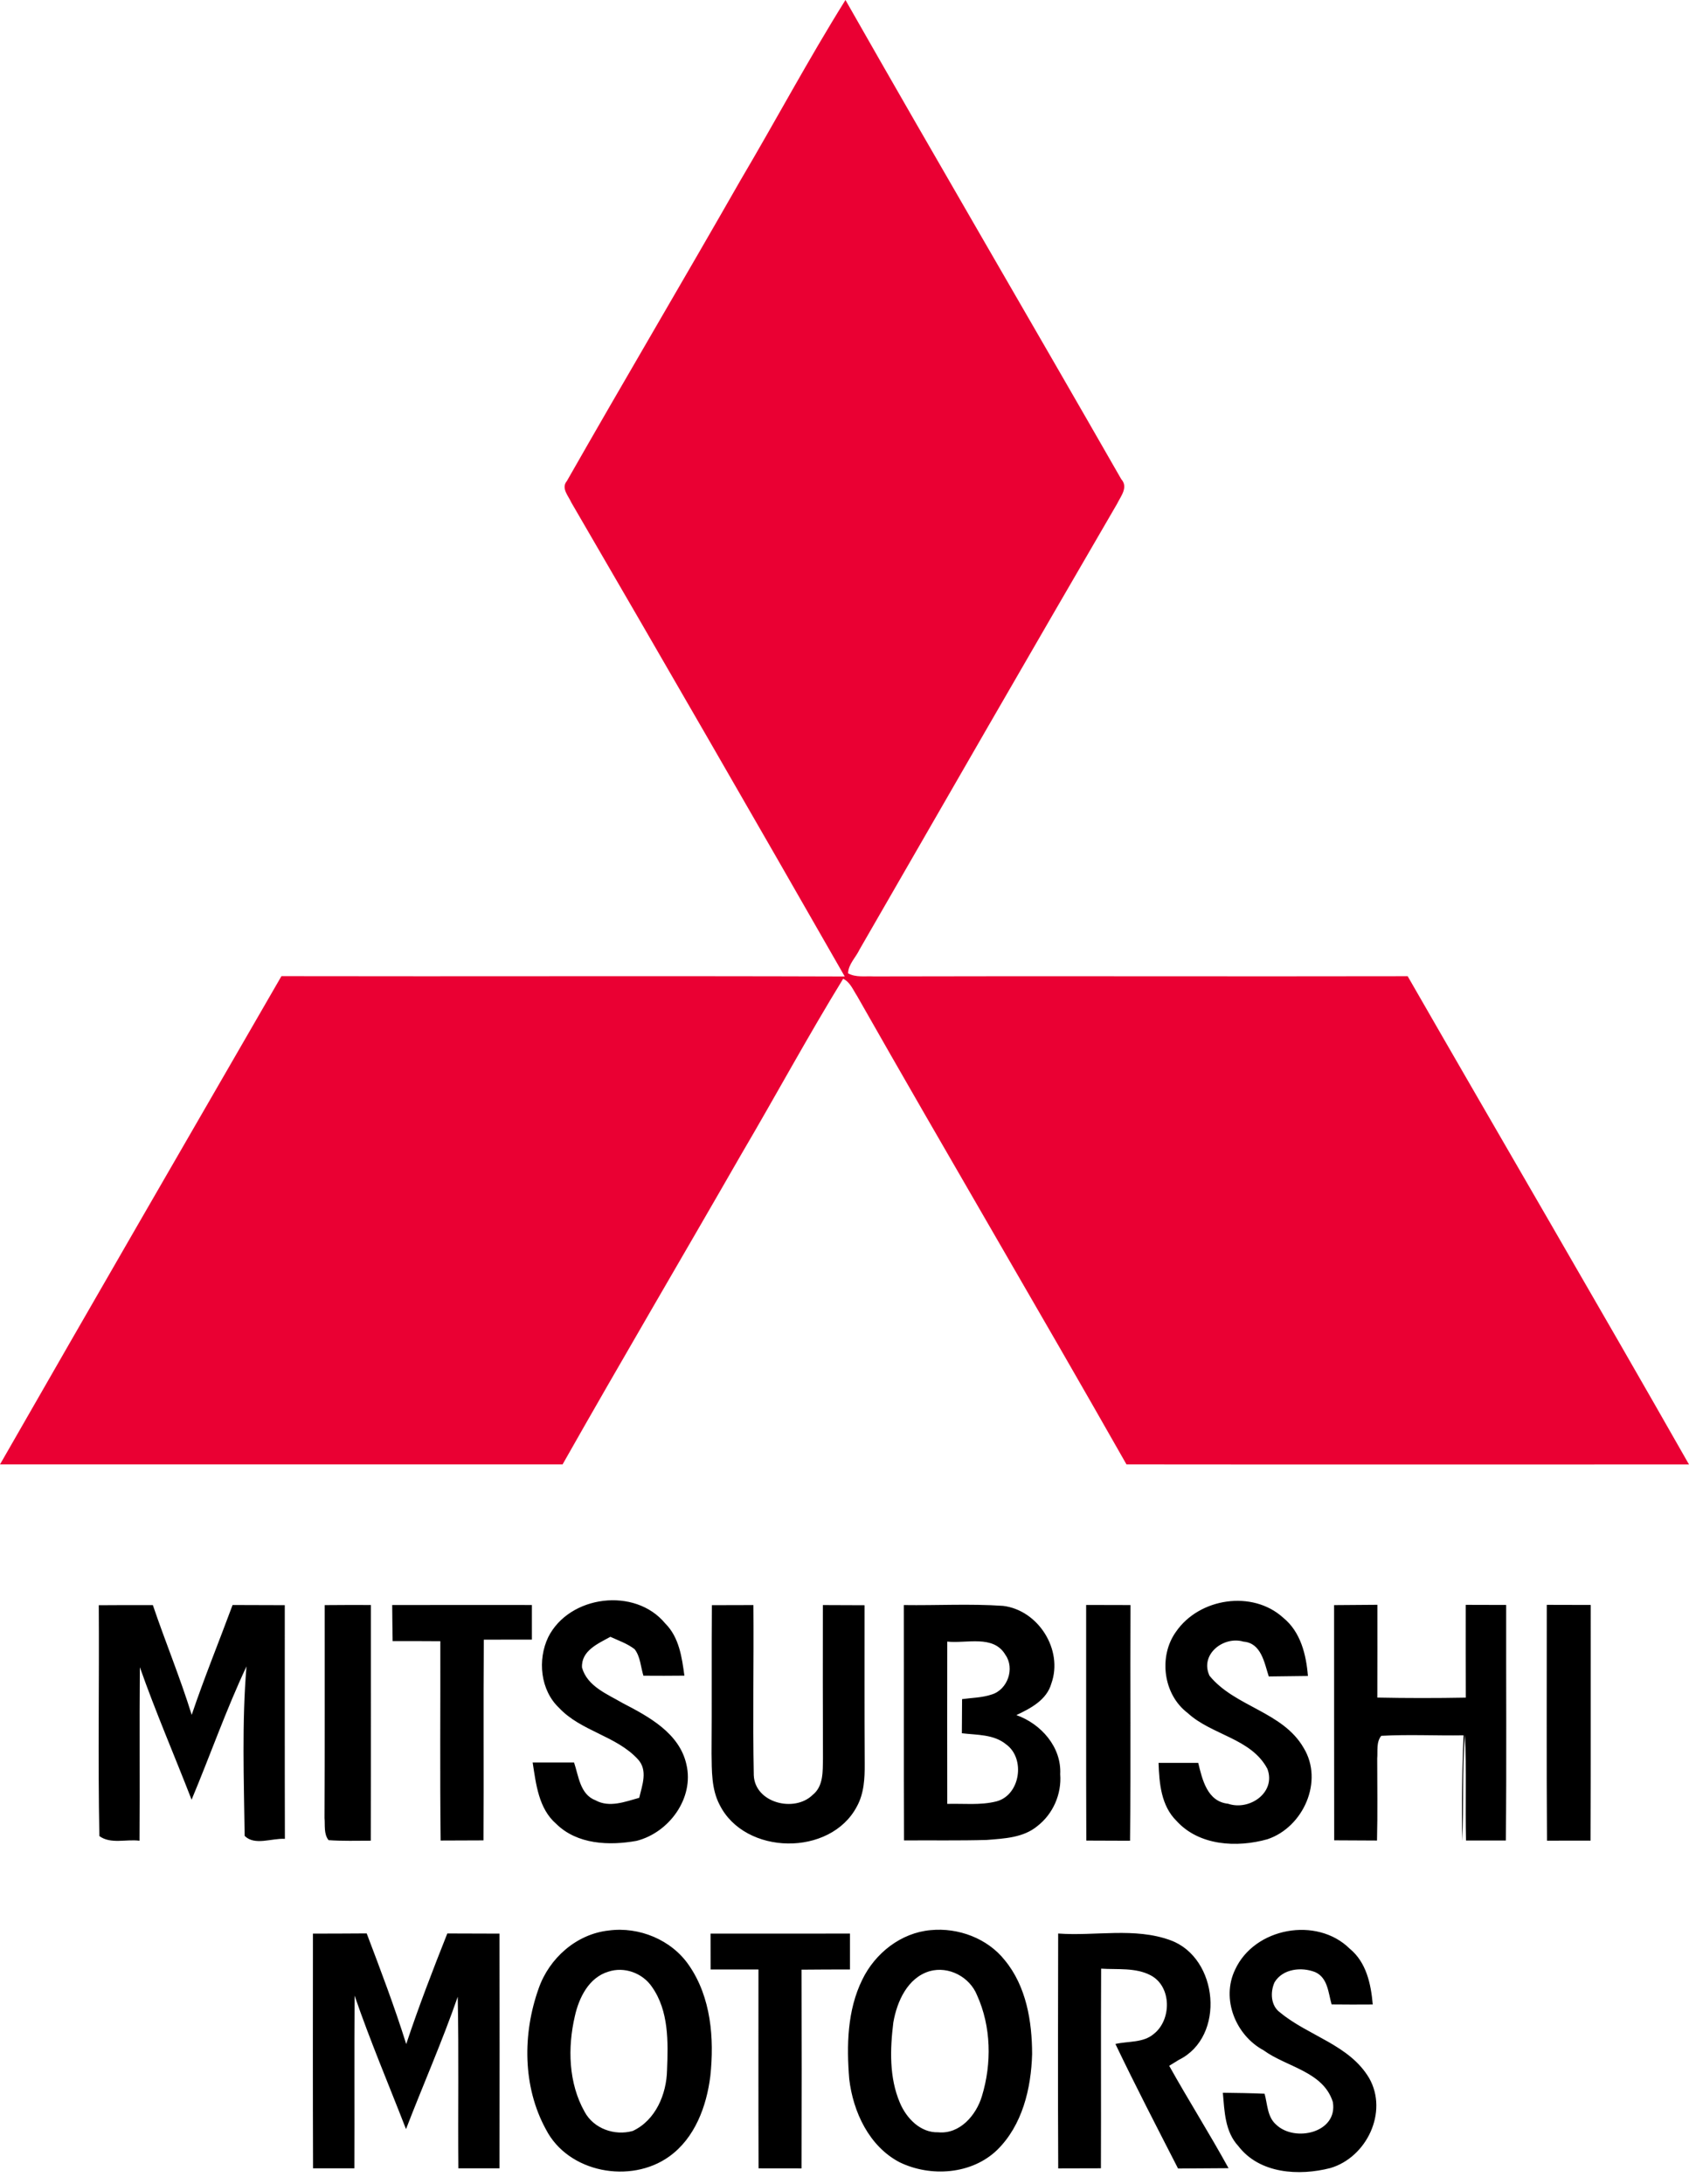 <!--?xml version="1.0" standalone="no"?--><svg viewBox="0 0 314.46 406.58" xmlns="http://www.w3.org/2000/svg"><title>Mitsubishi Motors Svg Logo - SVG vector logo - www.oklogos.com</title><path d="m137.88 33.53c6.58-11.14 12.67-22.56 19.53-33.53 16.96 29.82 34.3 59.43 51.35 89.2 1.35 1.49-.09 3.16-.78 4.58-16.06 27.6-32 55.27-47.94 82.95-.69 1.47-2.09 2.74-2.15 4.44 1.46.82 3.18.49 4.79.58 33.13-.09 66.27.03 99.4-.04 17.42 30.32 35.09 60.5 52.38 90.89-34.91 0-69.82.03-104.73-.01-16.56-29.16-33.6-58.04-50.16-87.2-.75-1.14-1.29-2.58-2.59-3.2-6.58 10.71-12.56 21.78-18.93 32.61-11.07 19.29-22.36 38.44-33.31 57.79h-104.74c17.38-30.35 34.91-60.61 52.4-90.89 34.96.07 69.91-.06 104.87.06-16.86-29.47-33.83-58.88-50.9-88.22-.53-1.22-1.96-2.67-.83-4 10.67-18.73 21.65-37.29 32.34-56.01z" fill="#ea0033"/><path d="m18.39 298.8c3.36-.03 6.72-.03 10.07-.02 2.32 6.84 5.09 13.52 7.23 20.43 2.33-6.9 5.09-13.63 7.61-20.45l9.72.03c.01 14.5-.02 29 .02 43.5-2.41-.16-5.65 1.33-7.49-.56-.14-10.5-.53-21.06.34-31.54-3.81 8.1-6.76 16.56-10.22 24.81-3.19-8.23-6.7-16.33-9.63-24.66-.1 10.76.02 21.53-.06 32.3-2.43-.34-5.39.68-7.48-.87-.28-14.32-.01-28.65-.11-42.97zm54.63-.04c8.67.02 17.34-.03 26.01 0v6.44c-2.99.01-5.97.01-8.95.01-.11 12.45.01 24.9-.07 37.36-2.66 0-5.31.01-7.97.03-.15-12.37-.03-24.74-.06-37.1-2.96-.02-5.92-.03-8.88-.02-.04-2.24-.06-4.48-.08-6.72zm29.04 6c3.92-7.83 16.18-9.38 21.79-2.57 2.58 2.56 3.11 6.28 3.57 9.72-2.54.03-5.09.03-7.63.01-.51-1.65-.55-3.52-1.63-4.93-1.35-1.05-2.99-1.6-4.52-2.31-2.27 1.26-5.46 2.58-5.28 5.73.99 3.51 4.71 4.93 7.57 6.61 4.87 2.52 10.58 5.6 11.87 11.43 1.47 6.27-3.24 12.68-9.28 14.21-5.1.92-11.05.69-14.96-3.16-3.29-2.85-3.76-7.4-4.39-11.42h7.71c.85 2.51 1.11 5.94 3.99 7.03 2.59 1.43 5.52.26 8.14-.46.55-2.37 1.66-5.12-.26-7.19-4.03-4.37-10.57-5.19-14.66-9.55-3.49-3.3-4.04-8.94-2.03-13.15zm30.48-5.97c2.57-.01 5.15-.02 7.73-.02.09 10.55-.14 21.12.07 31.67.21 5.17 7.57 7.02 10.98 3.65 2.02-1.62 1.85-4.4 1.9-6.71-.04-9.54-.03-19.07-.02-28.61 2.58 0 5.17.01 7.76.03.01 9.83-.03 19.66.03 29.48.02 2.72-.11 5.56-1.46 7.99-4.92 9.34-20.84 9.11-25.55-.32-1.54-2.93-1.45-6.35-1.5-9.55.07-9.2-.01-18.41.06-27.61zm35.73-.02c6.16.09 12.33-.27 18.48.15 6.56.79 11.24 8.19 8.99 14.46-.87 3.06-3.85 4.62-6.51 5.87 4.58 1.62 8.43 5.95 8.16 11 .29 3.69-1.33 7.4-4.25 9.66-2.62 2.18-6.19 2.32-9.42 2.58-5.14.15-10.28.05-15.41.09-.07-14.61-.01-29.21-.04-43.81m8.09 6.8c-.02 10.07-.01 20.14 0 30.21 3.03-.09 6.15.29 9.13-.46 4.47-1.14 5.48-7.99 1.83-10.62-2.3-1.9-5.45-1.73-8.24-2.07.01-2.12.02-4.24.04-6.35 1.85-.26 3.76-.26 5.54-.87 2.94-.9 4.31-4.85 2.53-7.37-2.22-3.8-7.25-2.07-10.83-2.47zm25.86-6.82c2.75 0 5.5.01 8.26.02-.08 14.62.08 29.25-.09 43.87-2.72-.02-5.43-.03-8.14-.03-.06-14.62-.01-29.24-.03-43.86zm16.74 4.97c4.31-6.26 14.21-7.8 19.94-2.6 3.25 2.63 4.29 6.87 4.61 10.85-2.43.04-4.86.05-7.29.09-.82-2.53-1.39-6.22-4.7-6.48-3.72-1.1-8.19 2.38-6.33 6.35 4.73 5.8 13.62 6.66 17.52 13.42 3.79 6.2-.07 14.79-6.74 17.01-5.68 1.6-12.72 1.23-16.93-3.42-2.87-2.83-3.21-7.01-3.34-10.79 2.46-.01 4.93 0 7.39 0 .75 3.1 1.68 7.2 5.55 7.6 3.97 1.36 8.97-2.07 7.33-6.48-3-5.71-10.37-6.27-14.85-10.41-4.56-3.44-5.47-10.55-2.16-15.14zm29.42-4.94 8.06-.06c0 5.76.01 11.51-.01 17.27 5.49.11 10.98.11 16.47.01-.02-5.76-.01-11.51-.01-17.27 2.51.01 5.02.02 7.53.02-.03 14.61.09 29.23-.06 43.84-2.48-.01-4.95-.01-7.42 0-.14-6.56.09-13.11-.17-19.66-.59 6.56-.23 13.15-.52 19.73-.13-6.55-.05-13.1.24-19.64-5.11.08-10.23-.19-15.33.09-.96 1.19-.63 2.82-.75 4.23 0 5.09.09 10.17-.04 15.26-2.66-.02-5.31-.03-7.97-.04-.03-14.59 0-29.19-.02-43.78zm39.6-.05c2.72.01 5.45.02 8.18.02-.02 14.62.03 29.25-.03 43.87-2.71-.01-5.41 0-8.11.01-.1-14.63-.03-29.27-.04-43.9zm-227.53.05c2.87-.03 5.73-.03 8.6-.02-.01 14.62.02 29.24-.02 43.87-2.62 0-5.25.09-7.86-.1-.92-1.17-.63-2.76-.75-4.13.06-13.21.02-26.42.03-39.62zm52.88 60.57c5.65-.76 11.71 1.73 14.95 6.49 4.11 5.95 4.72 13.6 3.97 20.61-.7 5.63-2.88 11.55-7.66 14.97-7.19 5.16-18.8 3.03-22.95-5.05-4.36-7.96-4.36-17.82-1.35-26.24 1.96-5.63 7.04-10.13 13.04-10.78m-.09 7.67c-3.62 1.1-5.44 4.83-6.21 8.26-1.37 5.87-1.2 12.46 1.81 17.81 1.69 3.15 5.59 4.52 8.97 3.57 4.26-1.99 6.29-6.85 6.38-11.33.21-5.23.35-11.01-2.8-15.48-1.75-2.59-5.17-3.84-8.15-2.83zm60.03-7.74c5.12-.5 10.58 1.52 13.81 5.61 3.99 4.84 5.07 11.36 5.08 17.46-.18 6.4-1.81 13.25-6.53 17.87-4.75 4.56-12.38 5.06-18.14 2.27-5.68-2.97-8.66-9.37-9.38-15.5-.5-6.21-.38-12.79 2.43-18.49 2.38-4.92 7.19-8.73 12.73-9.22m-.19 7.64c-4.12 1.22-6.08 5.64-6.76 9.55-.61 4.97-.78 10.27 1.23 14.96 1.21 2.86 3.79 5.58 7.12 5.48 4.03.39 7.08-3.18 8.14-6.71 1.86-6.09 1.74-12.97-.9-18.8-1.36-3.4-5.27-5.48-8.83-4.48zm56.87-.28c3.6-7.84 15.22-9.96 21.35-3.9 3.1 2.54 3.95 6.59 4.28 10.38-2.56.02-5.11.02-7.66-.01-.62-2.16-.7-4.97-3.07-6.02-2.54-1-6.02-.63-7.55 1.89-.83 1.82-.73 4.38 1.03 5.63 5.29 4.39 12.91 6 16.59 12.23 3.57 6.3-.47 14.72-7.21 16.72-5.85 1.51-13.2 1.09-17.16-4.09-2.5-2.69-2.57-6.48-2.88-9.92 2.59.03 5.18.07 7.77.18.55 1.95.49 4.32 2.16 5.76 3.45 3.32 11.52 1.52 10.55-4.22-1.78-5.68-8.6-6.49-12.89-9.62-5.2-2.79-7.94-9.56-5.31-15.01zm-171.69-6.71c3.34-.01 6.67-.01 10.01-.04 2.59 6.82 5.18 13.64 7.36 20.6 2.31-6.95 4.95-13.79 7.65-20.59 3.24.02 6.48.02 9.72.03.01 14.56.03 29.13 0 43.69h-7.66c-.09-10.65.1-21.3-.12-31.94-2.89 8.33-6.46 16.41-9.63 24.64-3.21-8.28-6.69-16.45-9.57-24.85-.07 10.71 0 21.43-.04 32.15h-7.7c-.05-14.56-.03-29.13-.02-43.69zm74.03 0c8.65-.01 17.31.01 25.96-.01v6.68c-3.01 0-6.01.01-9.02.04.03 12.33.04 24.66 0 36.99-2.67-.01-5.34-.01-8-.01-.05-12.34-.01-24.68-.02-37.02h-8.91c-.01-2.22-.01-4.45-.01-6.67z"/><path d="m197.02 403.63c-.07-14.57-.04-29.15-.01-43.72 6.94.51 14.24-1.19 20.9 1.25 8.97 3.26 10.3 17.97 1.58 22.26-.45.28-1.36.83-1.81 1.11 3.58 6.41 7.51 12.62 11.05 19.06-3.13.02-6.27.03-9.4.06-3.94-7.7-7.93-15.38-11.66-23.18 2.35-.55 5.16-.18 7.12-1.85 3.36-2.61 3.39-8.84-.54-10.92-2.83-1.49-6.16-1.05-9.24-1.25-.07 12.39.01 24.77-.04 37.16-2.65 0-5.3.01-7.95.02z"/></svg>